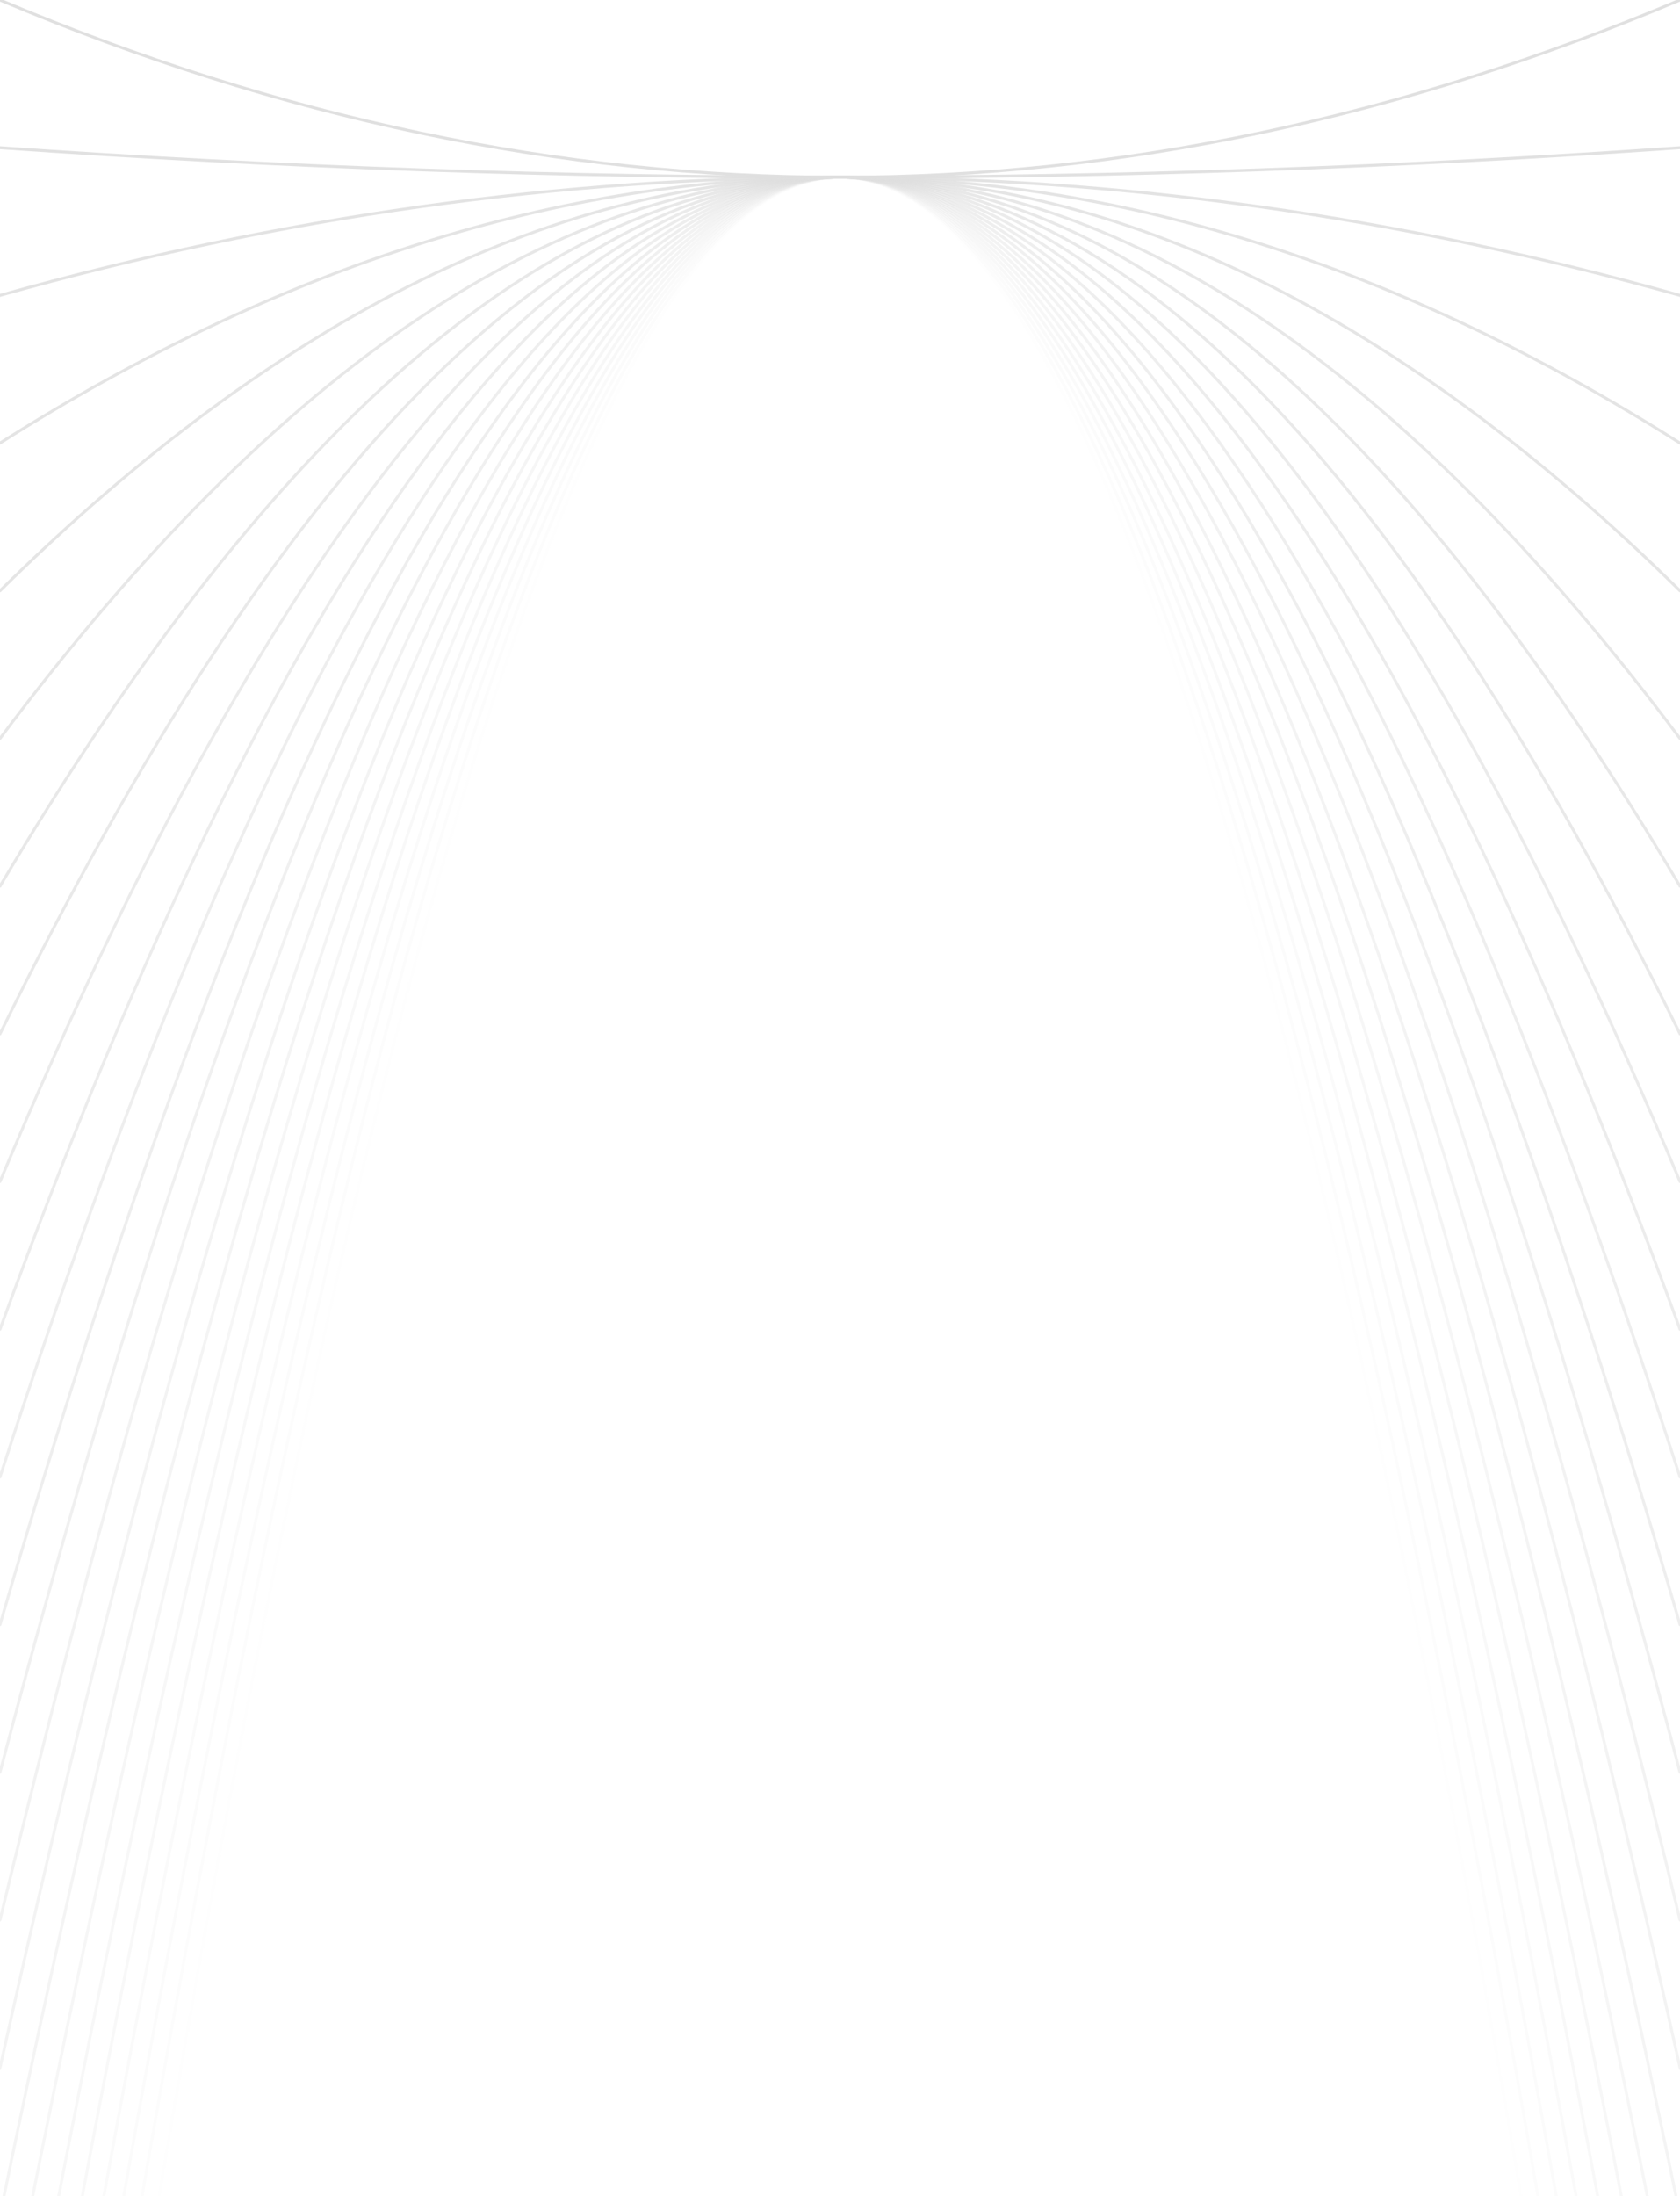 <svg width="1440" height="1882" viewBox="0 0 1440 1882" fill="none" xmlns="http://www.w3.org/2000/svg">
<g clip-path="url(#clip0_112_7933)">
<path opacity="0.05" d="M0 2784.38C240 1029.38 480 151.875 720 151.875C960 151.875 1200 1029.38 1440 2784.38" stroke="#DFDFDF" stroke-width="2.5" stroke-linecap="round"/>
<path opacity="0.09" d="M0 2657.81C240 987.188 480 151.875 720 151.875C960 151.875 1200 987.188 1440 2657.81" stroke="#DFDFDF" stroke-width="2.5" stroke-linecap="round"/>
<path opacity="0.13" d="M0 2531.25C240 945 480 151.875 720 151.875C960 151.875 1200 945 1440 2531.25" stroke="#DFDFDF" stroke-width="2.5" stroke-linecap="round"/>
<path opacity="0.17" d="M0 2404.69C240 902.812 480 151.875 720 151.875C960 151.875 1200 902.812 1440 2404.69" stroke="#DFDFDF" stroke-width="2.5" stroke-linecap="round"/>
<path opacity="0.22" d="M0 2278.13C240 860.625 480 151.875 720 151.875C960 151.875 1200 860.625 1440 2278.13" stroke="#DFDFDF" stroke-width="2.5" stroke-linecap="round"/>
<path opacity="0.26" d="M0 2151.56C240 818.438 480 151.875 720 151.875C960 151.875 1200 818.438 1440 2151.56" stroke="#DFDFDF" stroke-width="2.5" stroke-linecap="round"/>
<path opacity="0.3" d="M0 2025C240 776.25 480 151.875 720 151.875C960 151.875 1200 776.25 1440 2025" stroke="#DFDFDF" stroke-width="2.5" stroke-linecap="round"/>
<path opacity="0.34" d="M0 1898.44C240 734.063 480 151.875 720 151.875C960 151.875 1200 734.063 1440 1898.44" stroke="#DFDFDF" stroke-width="2.5" stroke-linecap="round"/>
<path opacity="0.38" d="M0 1771.88C240 691.875 480 151.875 720 151.875C960 151.875 1200 691.875 1440 1771.88" stroke="#DFDFDF" stroke-width="2.5" stroke-linecap="round"/>
<path opacity="0.42" d="M0 1645.31C240 649.688 480 151.875 720 151.875C960 151.875 1200 649.688 1440 1645.31" stroke="#DFDFDF" stroke-width="2.5" stroke-linecap="round"/>
<path opacity="0.46" d="M0 1518.75C240 607.5 480 151.875 720 151.875C960 151.875 1200 607.5 1440 1518.75" stroke="#DFDFDF" stroke-width="2.5" stroke-linecap="round"/>
<path opacity="0.5" d="M0 1392.19C240 565.312 480 151.875 720 151.875C960 151.875 1200 565.312 1440 1392.19" stroke="#DFDFDF" stroke-width="2.5" stroke-linecap="round"/>
<path opacity="0.55" d="M0 1265.63C240 523.125 480 151.875 720 151.875C960 151.875 1200 523.125 1440 1265.63" stroke="#DFDFDF" stroke-width="2.5" stroke-linecap="round"/>
<path opacity="0.59" d="M0 1139.06C240 480.938 480 151.875 720 151.875C960 151.875 1200 480.938 1440 1139.06" stroke="#DFDFDF" stroke-width="2.5" stroke-linecap="round"/>
<path opacity="0.63" d="M0 1012.5C240 438.75 480 151.875 720 151.875C960 151.875 1200 438.75 1440 1012.5" stroke="#DFDFDF" stroke-width="2.5" stroke-linecap="round"/>
<path opacity="0.67" d="M0 885.938C240 396.563 480 151.875 720 151.875C960 151.875 1200 396.563 1440 885.938" stroke="#DFDFDF" stroke-width="2.5" stroke-linecap="round"/>
<path opacity="0.71" d="M0 759.375C240 354.375 480 151.875 720 151.875C960 151.875 1200 354.375 1440 759.375" stroke="#DFDFDF" stroke-width="2.5" stroke-linecap="round"/>
<path opacity="0.75" d="M0 632.813C240 312.188 480 151.875 720 151.875C960 151.875 1200 312.188 1440 632.813" stroke="#DFDFDF" stroke-width="2.5" stroke-linecap="round"/>
<path opacity="0.79" d="M0 506.25C240 270 480 151.875 720 151.875C960 151.875 1200 270 1440 506.25" stroke="#DFDFDF" stroke-width="2.5" stroke-linecap="round"/>
<path opacity="0.83" d="M0 379.688C240 227.813 480 151.875 720 151.875C960 151.875 1200 227.813 1440 379.688" stroke="#DFDFDF" stroke-width="2.5" stroke-linecap="round"/>
<path opacity="0.88" d="M0 253.125C240 185.625 480 151.875 720 151.875C960 151.875 1200 185.625 1440 253.125" stroke="#DFDFDF" stroke-width="2.5" stroke-linecap="round"/>
<path opacity="0.92" d="M0 126.562C240 143.438 480 151.875 720 151.875C960 151.875 1200 143.438 1440 126.562" stroke="#DFDFDF" stroke-width="2.5" stroke-linecap="round"/>
<path opacity="0.96" d="M0 0C240 101.25 480 151.875 720 151.875C960 151.875 1200 101.25 1440 0" stroke="#DFDFDF" stroke-width="2.5" stroke-linecap="round"/>
</g>
<defs>
<clipPath id="clip0_112_7933">
<rect width="1440" height="2578" fill="white"/>
</clipPath>
</defs>
</svg>
